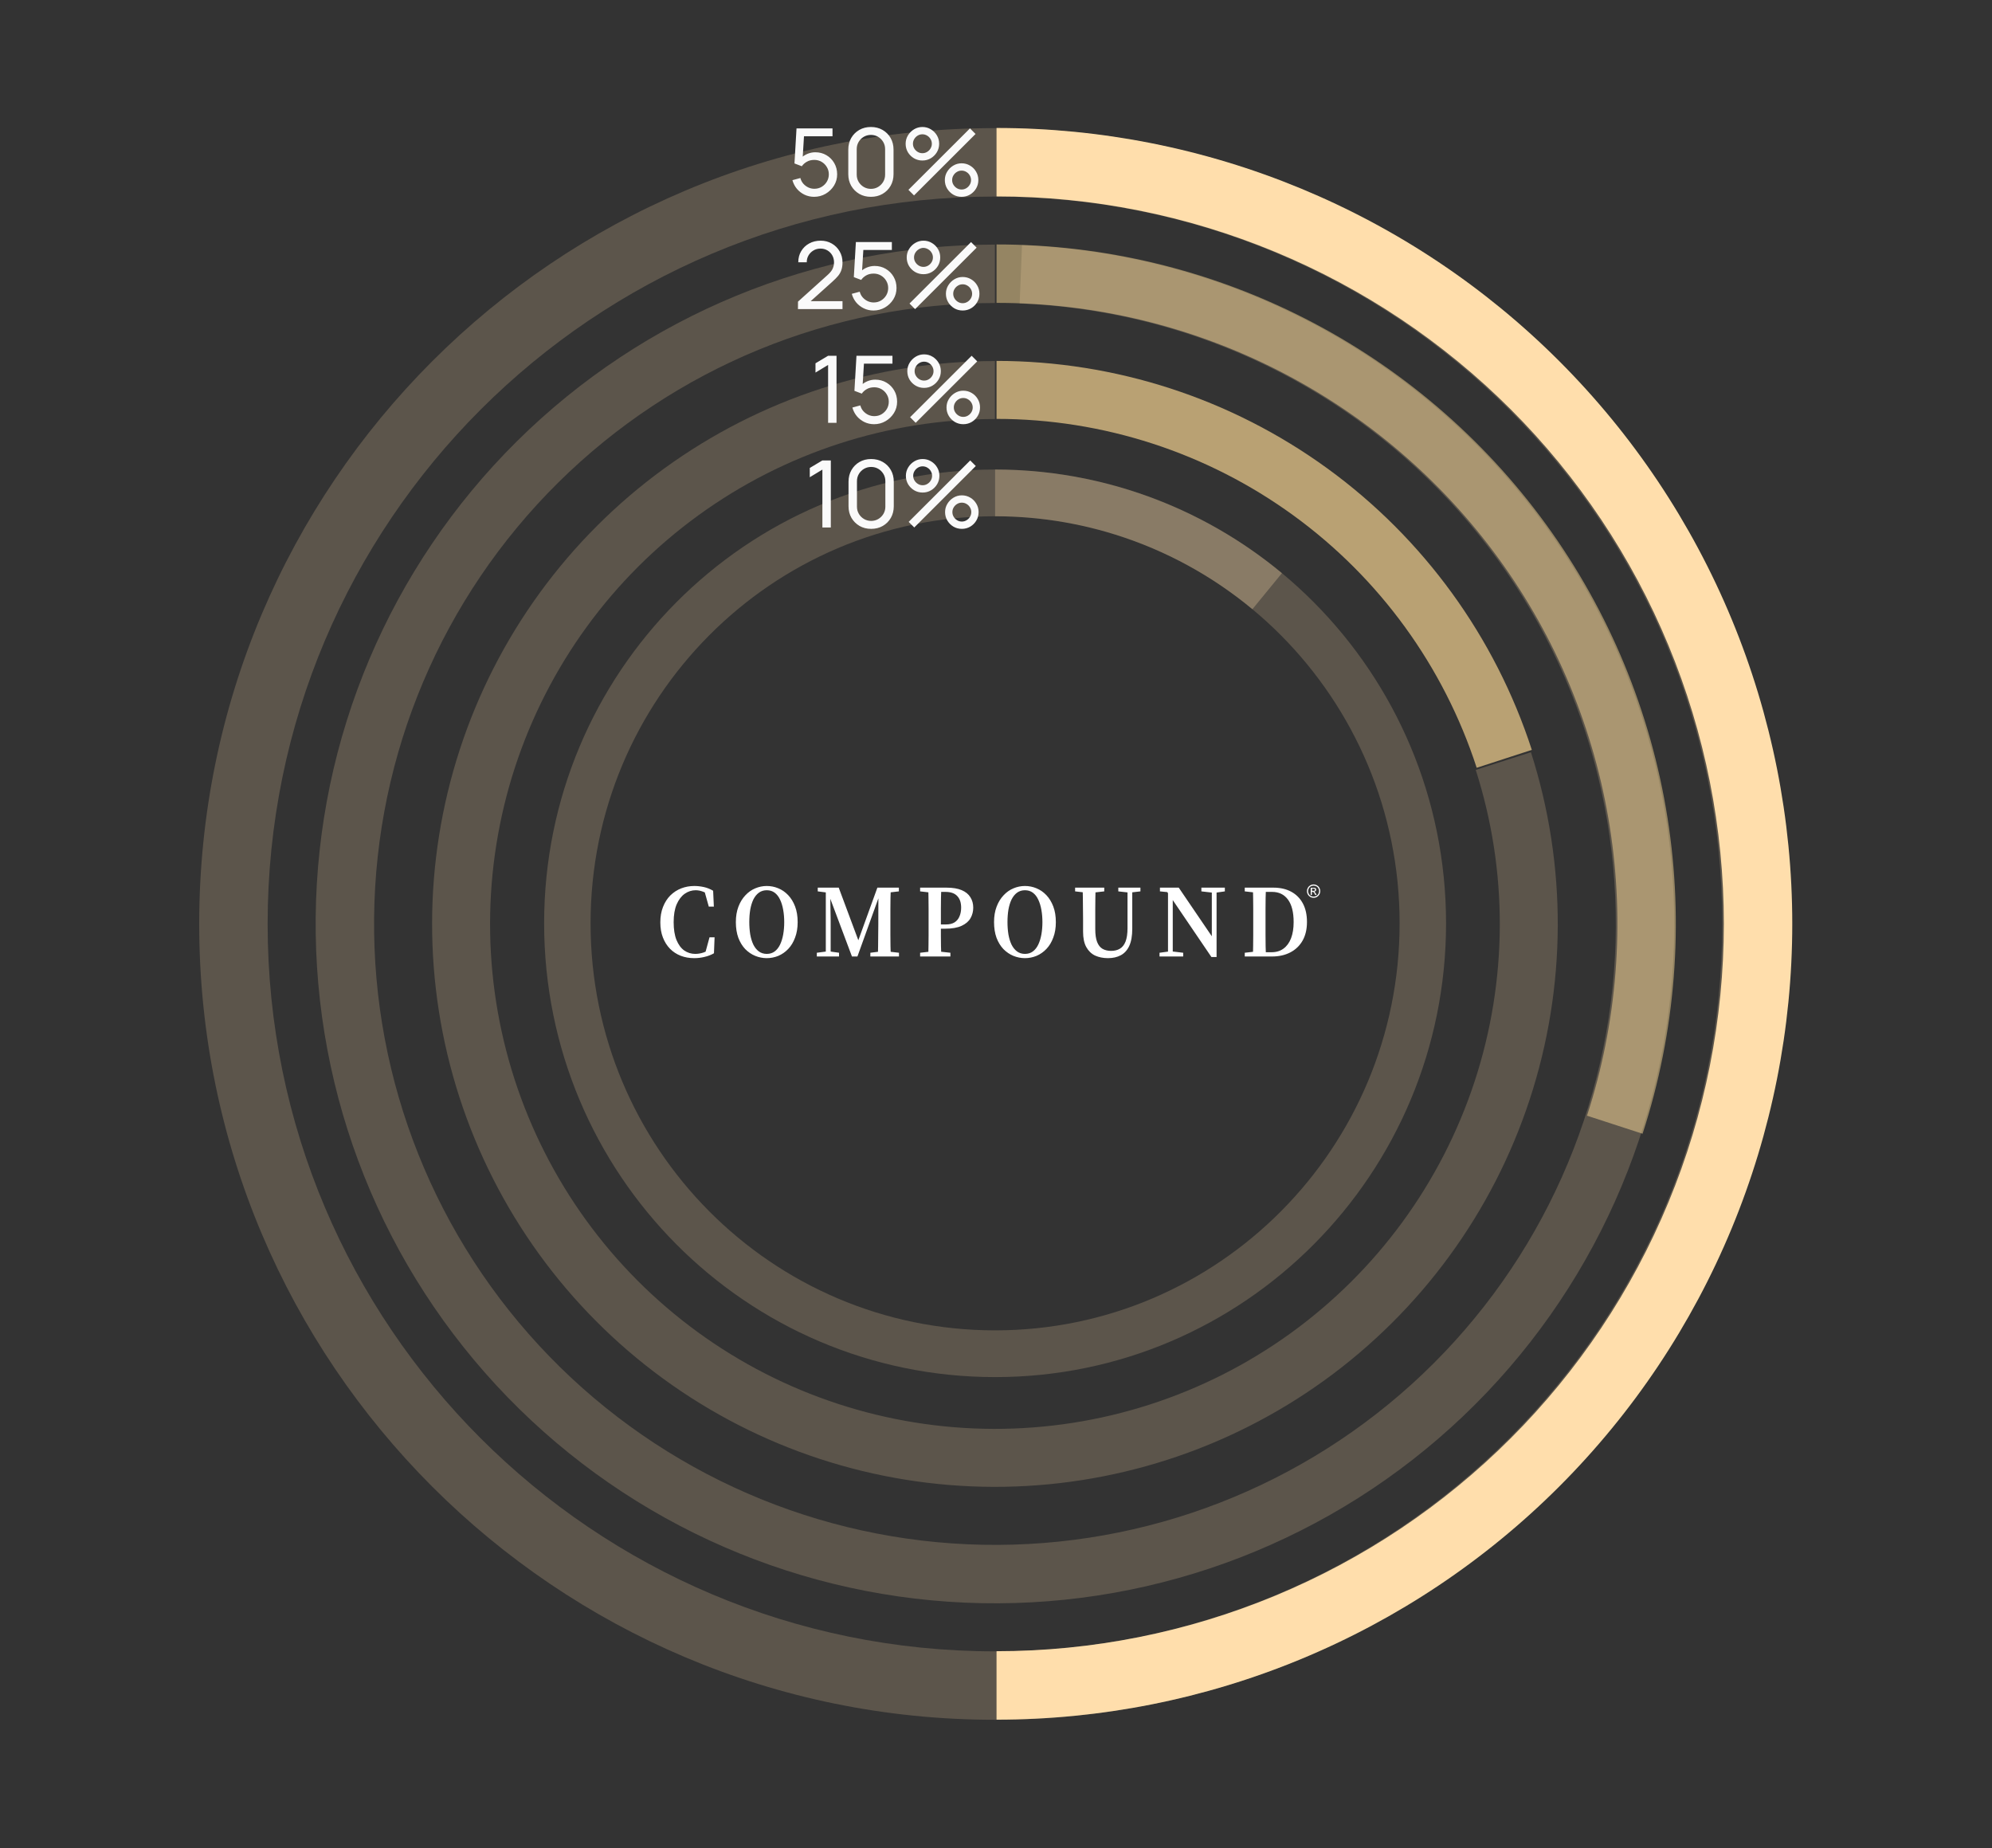 <svg width="360" height="334" viewBox="0 0 360 334" fill="none" xmlns="http://www.w3.org/2000/svg">
<rect x="0" y="0" width="360" height="334" fill="#333333" stroke="none"/>
<path d="M180.096 44.172C199.469 44.172 218.567 48.757 235.829 57.552C253.091 66.347 268.026 79.103 279.413 94.777C290.801 110.45 298.317 128.596 301.347 147.73C304.378 166.865 302.837 186.446 296.85 204.871L286.81 201.608C292.281 184.768 293.69 166.871 290.92 149.382C288.15 131.893 281.28 115.308 270.872 100.982C260.464 86.657 246.813 74.998 231.036 66.959C215.259 58.92 197.803 54.73 180.096 54.73V44.172Z" fill="#958563"/>
<path d="M180.096 23.127C198.981 23.127 217.681 26.847 235.129 34.074C252.577 41.301 268.43 51.894 281.784 65.247C295.137 78.601 305.73 94.454 312.957 111.902C320.184 129.35 323.904 148.05 323.904 166.935C323.904 185.82 320.184 204.52 312.957 221.968C305.73 239.415 295.137 255.269 281.784 268.623C268.43 281.976 252.577 292.569 235.129 299.796C217.681 307.023 198.981 310.743 180.096 310.743V298.375C197.357 298.375 214.449 294.976 230.396 288.37C246.343 281.765 260.833 272.083 273.039 259.877C285.244 247.672 294.926 233.182 301.531 217.235C308.137 201.288 311.537 184.196 311.537 166.935C311.537 149.674 308.137 132.582 301.531 116.635C294.926 100.688 285.244 86.198 273.039 73.993C260.833 61.787 246.343 52.105 230.396 45.5C214.449 38.894 197.357 35.494 180.096 35.494V23.127Z" fill="#FFDFAC"/>
<path d="M180.096 65.217C201.576 65.217 222.506 72.018 239.884 84.644C257.262 97.27 270.197 115.073 276.835 135.503L266.871 138.74C260.917 120.415 249.314 104.445 233.726 93.12C218.138 81.794 199.364 75.694 180.096 75.694V65.217Z" fill="#B9A173"/>
<path d="M179.808 44.196C147.461 44.196 116.421 56.962 93.435 79.721C70.449 102.479 57.373 133.39 57.051 165.735C56.729 198.081 69.185 229.246 91.714 252.458C114.242 275.67 145.021 289.053 177.361 289.697C209.702 290.342 240.99 278.196 264.425 255.901C287.86 233.605 301.549 202.96 302.516 170.628C303.483 138.296 291.65 106.888 269.588 83.232C247.527 59.575 217.021 45.582 184.7 44.293L184.279 54.843C213.82 56.021 241.703 68.811 261.867 90.432C282.031 112.054 292.847 140.761 291.963 170.312C291.079 199.864 278.568 227.873 257.148 248.252C235.728 268.63 207.131 279.731 177.572 279.142C148.013 278.553 119.881 266.321 99.29 245.105C78.699 223.889 67.314 195.404 67.608 165.841C67.903 136.277 79.853 108.024 100.863 87.223C121.873 66.422 150.243 54.753 179.808 54.753V44.196Z" fill="#FFDFAC" fill-opacity="0.2"/>
<path d="M323.616 166.959C323.616 246.382 259.231 310.767 179.808 310.767C100.385 310.767 36 246.382 36 166.959C36 87.536 100.385 23.151 179.808 23.151C259.231 23.151 323.616 87.536 323.616 166.959ZM48.367 166.959C48.367 239.551 107.215 298.399 179.808 298.399C252.401 298.399 311.248 239.551 311.248 166.959C311.248 94.366 252.401 35.518 179.808 35.518C107.215 35.518 48.367 94.366 48.367 166.959Z" fill="#FFDFAC" fill-opacity="0.2"/>
<path d="M179.808 65.241C158.345 65.241 137.432 72.03 120.062 84.637C102.692 97.243 89.754 115.021 83.101 135.426C76.447 155.832 76.419 177.819 83.019 198.241C89.62 218.664 102.512 236.475 119.849 249.126C137.187 261.778 158.082 268.621 179.544 268.677C201.007 268.732 221.937 261.997 239.34 249.436C256.743 236.874 269.726 219.13 276.432 198.742C283.139 178.354 283.224 156.367 276.676 135.928L266.699 139.124C272.572 157.458 272.496 177.18 266.48 195.468C260.465 213.757 248.818 229.673 233.208 240.941C217.598 252.208 198.823 258.249 179.571 258.2C160.319 258.15 141.577 252.012 126.025 240.663C110.473 229.315 98.909 213.338 92.989 195.019C87.068 176.7 87.094 156.978 93.062 138.674C99.03 120.371 110.635 104.424 126.216 93.116C141.797 81.808 160.556 75.718 179.808 75.718V65.241Z" fill="#FFDFAC" fill-opacity="0.2"/>
<path d="M261.336 166.844C261.336 212.131 224.847 248.844 179.836 248.844C134.825 248.844 98.336 212.131 98.336 166.844C98.336 121.556 134.825 84.844 179.836 84.844C224.847 84.844 261.336 121.556 261.336 166.844ZM106.73 166.844C106.73 207.466 139.461 240.398 179.836 240.398C220.211 240.398 252.941 207.466 252.941 166.844C252.941 126.221 220.211 93.29 179.836 93.29C139.461 93.29 106.73 126.221 106.73 166.844Z" fill="#FFDFAC" fill-opacity="0.2"/>
<path d="M179.836 84.844C198.751 84.844 217.078 91.464 231.674 103.569L226.335 110.086C213.242 99.228 196.803 93.29 179.836 93.29V84.844Z" fill="#FFDFAC" fill-opacity="0.28"/>
<path d="M149.657 76.402V65.945L147.377 67.324V65.65L149.657 64.287H151.179V76.402H149.657ZM157.964 76.654C157.342 76.654 156.761 76.525 156.223 76.267C155.69 76.009 155.233 75.656 154.852 75.207C154.476 74.753 154.207 74.231 154.044 73.642L155.482 73.255C155.583 73.654 155.763 73.999 156.021 74.29C156.279 74.576 156.579 74.801 156.921 74.963C157.269 75.12 157.631 75.199 158.006 75.199C158.5 75.199 158.943 75.081 159.336 74.846C159.734 74.604 160.048 74.287 160.278 73.895C160.508 73.497 160.623 73.062 160.623 72.591C160.623 72.103 160.502 71.663 160.261 71.27C160.025 70.872 159.708 70.558 159.31 70.328C158.912 70.098 158.477 69.983 158.006 69.983C157.473 69.983 157.016 70.095 156.635 70.319C156.259 70.538 155.962 70.807 155.743 71.127L154.414 70.622L154.784 64.287H161.287V65.709H155.508L156.172 65.087L155.861 70.16L155.533 69.731C155.869 69.372 156.27 69.094 156.736 68.898C157.207 68.701 157.687 68.603 158.175 68.603C158.926 68.603 159.599 68.78 160.194 69.133C160.788 69.481 161.259 69.958 161.607 70.563C161.955 71.163 162.129 71.839 162.129 72.591C162.129 73.337 161.938 74.018 161.557 74.635C161.175 75.246 160.668 75.737 160.034 76.107C159.406 76.472 158.716 76.654 157.964 76.654ZM165.487 76.402L164.477 75.392L175.599 64.287L176.608 65.297L165.487 76.402ZM174.084 76.654C173.529 76.654 173.022 76.52 172.562 76.25C172.107 75.976 171.743 75.611 171.468 75.157C171.193 74.697 171.056 74.186 171.056 73.626C171.056 73.076 171.196 72.571 171.477 72.111C171.757 71.651 172.127 71.284 172.587 71.009C173.047 70.734 173.546 70.597 174.084 70.597C174.64 70.597 175.147 70.734 175.607 71.009C176.067 71.278 176.432 71.643 176.701 72.103C176.976 72.557 177.113 73.065 177.113 73.626C177.113 74.186 176.976 74.697 176.701 75.157C176.432 75.611 176.067 75.976 175.607 76.25C175.147 76.52 174.64 76.654 174.084 76.654ZM174.084 75.333C174.393 75.333 174.676 75.255 174.934 75.098C175.198 74.941 175.405 74.733 175.557 74.475C175.714 74.217 175.792 73.934 175.792 73.626C175.792 73.317 175.714 73.034 175.557 72.776C175.405 72.512 175.198 72.305 174.934 72.153C174.676 71.996 174.393 71.918 174.084 71.918C173.776 71.918 173.493 71.996 173.235 72.153C172.977 72.305 172.769 72.512 172.612 72.776C172.455 73.034 172.377 73.317 172.377 73.626C172.377 73.934 172.455 74.217 172.612 74.475C172.769 74.733 172.977 74.941 173.235 75.098C173.493 75.255 173.776 75.333 174.084 75.333ZM167.001 70.092C166.446 70.092 165.938 69.958 165.478 69.688C165.018 69.414 164.651 69.049 164.376 68.595C164.107 68.135 163.972 67.624 163.972 67.064C163.972 66.514 164.113 66.009 164.393 65.549C164.673 65.089 165.044 64.722 165.503 64.447C165.963 64.172 166.462 64.035 167.001 64.035C167.556 64.035 168.061 64.172 168.515 64.447C168.975 64.716 169.342 65.081 169.617 65.541C169.892 65.995 170.03 66.503 170.03 67.064C170.03 67.624 169.892 68.135 169.617 68.595C169.342 69.049 168.975 69.414 168.515 69.688C168.061 69.958 167.556 70.092 167.001 70.092ZM167.001 68.771C167.309 68.771 167.593 68.693 167.851 68.536C168.114 68.379 168.322 68.171 168.473 67.913C168.63 67.655 168.709 67.372 168.709 67.064C168.709 66.755 168.63 66.472 168.473 66.214C168.322 65.95 168.114 65.743 167.851 65.591C167.593 65.434 167.309 65.356 167.001 65.356C166.692 65.356 166.409 65.434 166.151 65.591C165.893 65.743 165.686 65.95 165.529 66.214C165.372 66.472 165.293 66.755 165.293 67.064C165.293 67.372 165.372 67.655 165.529 67.913C165.686 68.171 165.893 68.379 166.151 68.536C166.409 68.693 166.692 68.771 167.001 68.771Z" fill="#FAFAFA"/>
<path d="M144.208 55.849L144.217 54.502L149.593 49.665C150.041 49.261 150.341 48.88 150.493 48.521C150.65 48.156 150.728 47.783 150.728 47.402C150.728 46.937 150.622 46.516 150.409 46.14C150.196 45.764 149.904 45.467 149.534 45.248C149.169 45.03 148.754 44.92 148.289 44.92C147.806 44.92 147.377 45.035 147.002 45.265C146.626 45.49 146.328 45.79 146.11 46.165C145.897 46.541 145.793 46.951 145.798 47.394H144.267C144.267 46.631 144.444 45.958 144.797 45.375C145.151 44.786 145.63 44.326 146.236 43.995C146.847 43.658 147.54 43.49 148.314 43.49C149.065 43.49 149.738 43.664 150.333 44.012C150.927 44.354 151.396 44.822 151.738 45.417C152.086 46.005 152.26 46.673 152.26 47.419C152.26 47.946 152.192 48.403 152.058 48.79C151.929 49.177 151.727 49.536 151.452 49.867C151.177 50.192 150.832 50.54 150.417 50.91L145.95 54.923L145.756 54.418H152.26V55.849H144.208ZM157.856 56.109C157.234 56.109 156.653 55.98 156.115 55.722C155.582 55.464 155.125 55.111 154.743 54.662C154.368 54.208 154.098 53.686 153.936 53.097L155.374 52.711C155.475 53.109 155.655 53.454 155.913 53.745C156.171 54.031 156.471 54.256 156.813 54.418C157.161 54.575 157.522 54.654 157.898 54.654C158.392 54.654 158.835 54.536 159.227 54.301C159.626 54.059 159.94 53.742 160.17 53.35C160.4 52.952 160.515 52.517 160.515 52.046C160.515 51.558 160.394 51.118 160.153 50.725C159.917 50.327 159.6 50.013 159.202 49.783C158.804 49.553 158.369 49.438 157.898 49.438C157.365 49.438 156.908 49.55 156.527 49.775C156.151 49.993 155.854 50.262 155.635 50.582L154.306 50.077L154.676 43.742H161.179V45.164H155.4L156.064 44.542L155.753 49.615L155.425 49.186C155.761 48.827 156.162 48.549 156.628 48.353C157.099 48.156 157.579 48.058 158.066 48.058C158.818 48.058 159.491 48.235 160.086 48.588C160.68 48.936 161.151 49.413 161.499 50.018C161.847 50.619 162.02 51.294 162.02 52.046C162.02 52.792 161.83 53.473 161.448 54.09C161.067 54.702 160.559 55.192 159.926 55.562C159.298 55.927 158.608 56.109 157.856 56.109ZM165.379 55.857L164.369 54.847L175.491 43.742L176.5 44.752L165.379 55.857ZM173.976 56.109C173.421 56.109 172.914 55.975 172.454 55.706C171.999 55.431 171.635 55.066 171.36 54.612C171.085 54.152 170.948 53.642 170.948 53.081C170.948 52.531 171.088 52.026 171.368 51.566C171.649 51.106 172.019 50.739 172.479 50.464C172.939 50.19 173.438 50.052 173.976 50.052C174.532 50.052 175.039 50.19 175.499 50.464C175.959 50.733 176.324 51.098 176.593 51.558C176.868 52.012 177.005 52.52 177.005 53.081C177.005 53.642 176.868 54.152 176.593 54.612C176.324 55.066 175.959 55.431 175.499 55.706C175.039 55.975 174.532 56.109 173.976 56.109ZM173.976 54.788C174.285 54.788 174.568 54.71 174.826 54.553C175.09 54.396 175.297 54.188 175.449 53.93C175.606 53.672 175.684 53.389 175.684 53.081C175.684 52.772 175.606 52.489 175.449 52.231C175.297 51.967 175.09 51.76 174.826 51.608C174.568 51.451 174.285 51.373 173.976 51.373C173.668 51.373 173.385 51.451 173.127 51.608C172.869 51.76 172.661 51.967 172.504 52.231C172.347 52.489 172.269 52.772 172.269 53.081C172.269 53.389 172.347 53.672 172.504 53.93C172.661 54.188 172.869 54.396 173.127 54.553C173.385 54.71 173.668 54.788 173.976 54.788ZM166.893 49.547C166.338 49.547 165.83 49.413 165.37 49.144C164.91 48.869 164.543 48.504 164.268 48.05C163.999 47.59 163.864 47.08 163.864 46.519C163.864 45.969 164.004 45.464 164.285 45.004C164.565 44.544 164.935 44.177 165.395 43.902C165.855 43.627 166.354 43.49 166.893 43.49C167.448 43.49 167.953 43.627 168.407 43.902C168.867 44.172 169.234 44.536 169.509 44.996C169.784 45.45 169.921 45.958 169.921 46.519C169.921 47.08 169.784 47.59 169.509 48.05C169.234 48.504 168.867 48.869 168.407 49.144C167.953 49.413 167.448 49.547 166.893 49.547ZM166.893 48.227C167.201 48.227 167.485 48.148 167.743 47.991C168.006 47.834 168.214 47.626 168.365 47.368C168.522 47.11 168.601 46.827 168.601 46.519C168.601 46.21 168.522 45.927 168.365 45.669C168.214 45.405 168.006 45.198 167.743 45.047C167.485 44.889 167.201 44.811 166.893 44.811C166.584 44.811 166.301 44.889 166.043 45.047C165.785 45.198 165.578 45.405 165.421 45.669C165.264 45.927 165.185 46.21 165.185 46.519C165.185 46.827 165.264 47.11 165.421 47.368C165.578 47.626 165.785 47.834 166.043 47.991C166.301 48.148 166.584 48.227 166.893 48.227Z" fill="#FAFAFA"/>
<path d="M147.129 35.566C146.506 35.566 145.926 35.437 145.387 35.179C144.855 34.921 144.397 34.568 144.016 34.119C143.64 33.665 143.371 33.144 143.208 32.555L144.647 32.168C144.748 32.566 144.927 32.911 145.185 33.202C145.443 33.488 145.744 33.713 146.086 33.875C146.433 34.032 146.795 34.111 147.171 34.111C147.664 34.111 148.108 33.993 148.5 33.758C148.898 33.516 149.212 33.2 149.442 32.807C149.672 32.409 149.787 31.974 149.787 31.503C149.787 31.015 149.667 30.575 149.426 30.182C149.19 29.784 148.873 29.47 148.475 29.24C148.077 29.01 147.642 28.895 147.171 28.895C146.638 28.895 146.181 29.007 145.8 29.232C145.424 29.45 145.127 29.719 144.908 30.039L143.579 29.534L143.949 23.2H150.452V24.621H144.672L145.337 23.999L145.026 29.072L144.698 28.643C145.034 28.284 145.435 28.006 145.901 27.81C146.372 27.613 146.851 27.515 147.339 27.515C148.091 27.515 148.764 27.692 149.358 28.045C149.953 28.393 150.424 28.87 150.772 29.476C151.119 30.076 151.293 30.751 151.293 31.503C151.293 32.249 151.102 32.93 150.721 33.547C150.34 34.159 149.832 34.649 149.198 35.02C148.57 35.384 147.88 35.566 147.129 35.566ZM157.394 35.566C156.609 35.566 155.908 35.39 155.291 35.036C154.679 34.677 154.194 34.192 153.835 33.581C153.482 32.964 153.305 32.263 153.305 31.478V27.036C153.305 26.251 153.482 25.549 153.835 24.933C154.194 24.316 154.679 23.831 155.291 23.477C155.908 23.124 156.609 22.947 157.394 22.947C158.179 22.947 158.88 23.124 159.497 23.477C160.114 23.831 160.599 24.316 160.952 24.933C161.306 25.549 161.482 26.251 161.482 27.036V31.478C161.482 32.263 161.306 32.964 160.952 33.581C160.599 34.192 160.114 34.677 159.497 35.036C158.88 35.39 158.179 35.566 157.394 35.566ZM157.394 34.128C157.87 34.128 158.302 34.013 158.689 33.783C159.076 33.553 159.385 33.244 159.615 32.857C159.845 32.465 159.96 32.033 159.96 31.562V26.943C159.96 26.466 159.845 26.035 159.615 25.648C159.385 25.261 159.076 24.952 158.689 24.722C158.302 24.492 157.87 24.377 157.394 24.377C156.923 24.377 156.491 24.492 156.098 24.722C155.711 24.952 155.403 25.261 155.173 25.648C154.943 26.035 154.828 26.466 154.828 26.943V31.562C154.828 32.033 154.943 32.465 155.173 32.857C155.403 33.244 155.711 33.553 156.098 33.783C156.491 34.013 156.923 34.128 157.394 34.128ZM165.184 35.314L164.174 34.304L175.296 23.2L176.305 24.209L165.184 35.314ZM173.782 35.566C173.226 35.566 172.719 35.432 172.259 35.163C171.805 34.888 171.44 34.523 171.165 34.069C170.89 33.609 170.753 33.099 170.753 32.538C170.753 31.988 170.893 31.483 171.174 31.023C171.454 30.564 171.824 30.196 172.284 29.921C172.744 29.646 173.243 29.509 173.782 29.509C174.337 29.509 174.844 29.646 175.304 29.921C175.764 30.191 176.129 30.555 176.398 31.015C176.673 31.469 176.81 31.977 176.81 32.538C176.81 33.099 176.673 33.609 176.398 34.069C176.129 34.523 175.764 34.888 175.304 35.163C174.844 35.432 174.337 35.566 173.782 35.566ZM173.782 34.245C174.09 34.245 174.373 34.167 174.631 34.01C174.895 33.853 175.102 33.645 175.254 33.387C175.411 33.129 175.489 32.846 175.489 32.538C175.489 32.229 175.411 31.946 175.254 31.688C175.102 31.424 174.895 31.217 174.631 31.066C174.373 30.909 174.09 30.83 173.782 30.83C173.473 30.83 173.19 30.909 172.932 31.066C172.674 31.217 172.466 31.424 172.309 31.688C172.152 31.946 172.074 32.229 172.074 32.538C172.074 32.846 172.152 33.129 172.309 33.387C172.466 33.645 172.674 33.853 172.932 34.01C173.19 34.167 173.473 34.245 173.782 34.245ZM166.698 29.004C166.143 29.004 165.635 28.87 165.175 28.601C164.715 28.326 164.348 27.961 164.073 27.507C163.804 27.047 163.669 26.537 163.669 25.976C163.669 25.426 163.81 24.921 164.09 24.461C164.37 24.002 164.741 23.634 165.2 23.359C165.66 23.084 166.16 22.947 166.698 22.947C167.253 22.947 167.758 23.084 168.212 23.359C168.672 23.629 169.04 23.993 169.314 24.453C169.589 24.907 169.727 25.415 169.727 25.976C169.727 26.537 169.589 27.047 169.314 27.507C169.04 27.961 168.672 28.326 168.212 28.601C167.758 28.87 167.253 29.004 166.698 29.004ZM166.698 27.683C167.006 27.683 167.29 27.605 167.548 27.448C167.811 27.291 168.019 27.083 168.17 26.825C168.327 26.567 168.406 26.284 168.406 25.976C168.406 25.667 168.327 25.384 168.17 25.126C168.019 24.863 167.811 24.655 167.548 24.503C167.29 24.346 167.006 24.268 166.698 24.268C166.389 24.268 166.106 24.346 165.848 24.503C165.59 24.655 165.383 24.863 165.226 25.126C165.069 25.384 164.99 25.667 164.99 25.976C164.99 26.284 165.069 26.567 165.226 26.825C165.383 27.083 165.59 27.291 165.848 27.448C166.106 27.605 166.389 27.683 166.698 27.683Z" fill="#FAFAFA"/>
<path d="M148.625 95.314V84.857L146.345 86.237V84.562L148.625 83.2H150.148V95.314H148.625ZM157.438 95.566C156.653 95.566 155.951 95.39 155.335 95.036C154.723 94.677 154.238 94.192 153.879 93.581C153.526 92.964 153.349 92.263 153.349 91.478V87.036C153.349 86.251 153.526 85.549 153.879 84.933C154.238 84.316 154.723 83.831 155.335 83.477C155.951 83.124 156.653 82.947 157.438 82.947C158.223 82.947 158.924 83.124 159.541 83.477C160.158 83.831 160.643 84.316 160.996 84.933C161.35 85.549 161.526 86.251 161.526 87.036V91.478C161.526 92.263 161.35 92.964 160.996 93.581C160.643 94.192 160.158 94.677 159.541 95.036C158.924 95.39 158.223 95.566 157.438 95.566ZM157.438 94.128C157.914 94.128 158.346 94.013 158.733 93.783C159.12 93.553 159.429 93.244 159.659 92.857C159.889 92.465 160.004 92.033 160.004 91.562V86.943C160.004 86.466 159.889 86.035 159.659 85.648C159.429 85.261 159.12 84.952 158.733 84.722C158.346 84.492 157.914 84.377 157.438 84.377C156.967 84.377 156.535 84.492 156.142 84.722C155.755 84.952 155.447 85.261 155.217 85.648C154.987 86.035 154.872 86.466 154.872 86.943V91.562C154.872 92.033 154.987 92.465 155.217 92.857C155.447 93.244 155.755 93.553 156.142 93.783C156.535 94.013 156.967 94.128 157.438 94.128ZM165.228 95.314L164.218 94.304L175.34 83.2L176.349 84.209L165.228 95.314ZM173.826 95.566C173.27 95.566 172.763 95.432 172.303 95.162C171.849 94.888 171.484 94.523 171.209 94.069C170.934 93.609 170.797 93.099 170.797 92.538C170.797 91.988 170.937 91.483 171.218 91.023C171.498 90.564 171.868 90.196 172.328 89.921C172.788 89.647 173.287 89.509 173.826 89.509C174.381 89.509 174.888 89.647 175.348 89.921C175.808 90.191 176.173 90.555 176.442 91.015C176.717 91.469 176.854 91.977 176.854 92.538C176.854 93.099 176.717 93.609 176.442 94.069C176.173 94.523 175.808 94.888 175.348 95.162C174.888 95.432 174.381 95.566 173.826 95.566ZM173.826 94.246C174.134 94.246 174.417 94.167 174.675 94.01C174.939 93.853 175.146 93.645 175.298 93.387C175.455 93.129 175.533 92.846 175.533 92.538C175.533 92.229 175.455 91.946 175.298 91.688C175.146 91.424 174.939 91.217 174.675 91.066C174.417 90.909 174.134 90.83 173.826 90.83C173.517 90.83 173.234 90.909 172.976 91.066C172.718 91.217 172.51 91.424 172.353 91.688C172.196 91.946 172.118 92.229 172.118 92.538C172.118 92.846 172.196 93.129 172.353 93.387C172.51 93.645 172.718 93.853 172.976 94.01C173.234 94.167 173.517 94.246 173.826 94.246ZM166.742 89.004C166.187 89.004 165.679 88.87 165.219 88.6C164.759 88.326 164.392 87.961 164.117 87.507C163.848 87.047 163.713 86.537 163.713 85.976C163.713 85.426 163.854 84.921 164.134 84.461C164.414 84.001 164.785 83.634 165.244 83.359C165.704 83.085 166.204 82.947 166.742 82.947C167.297 82.947 167.802 83.085 168.256 83.359C168.716 83.629 169.083 83.993 169.358 84.453C169.633 84.907 169.771 85.415 169.771 85.976C169.771 86.537 169.633 87.047 169.358 87.507C169.083 87.961 168.716 88.326 168.256 88.6C167.802 88.87 167.297 89.004 166.742 89.004ZM166.742 87.683C167.05 87.683 167.334 87.605 167.592 87.448C167.855 87.291 168.063 87.083 168.214 86.825C168.371 86.567 168.45 86.284 168.45 85.976C168.45 85.667 168.371 85.384 168.214 85.126C168.063 84.862 167.855 84.655 167.592 84.504C167.334 84.347 167.05 84.268 166.742 84.268C166.433 84.268 166.15 84.347 165.892 84.504C165.634 84.655 165.427 84.862 165.27 85.126C165.113 85.384 165.034 85.667 165.034 85.976C165.034 86.284 165.113 86.567 165.27 86.825C165.427 87.083 165.634 87.291 165.892 87.448C166.15 87.605 166.433 87.683 166.742 87.683Z" fill="#FAFAFA"/>
<path d="M125.443 173.138C124.572 173.138 123.762 172.994 123.015 172.707C122.281 172.419 121.639 172.001 121.092 171.452C120.544 170.89 120.114 170.209 119.803 169.41C119.492 168.61 119.336 167.699 119.336 166.675C119.336 165.625 119.498 164.695 119.822 163.883C120.145 163.059 120.587 162.366 121.148 161.804C121.72 161.242 122.374 160.817 123.109 160.53C123.856 160.243 124.646 160.099 125.481 160.099C126.028 160.099 126.595 160.162 127.18 160.286C127.765 160.411 128.332 160.636 128.88 160.961L129.01 163.827H128.095L127.255 160.83L128.375 161.111L128.394 161.935C127.921 161.535 127.46 161.261 127.012 161.111C126.576 160.948 126.147 160.867 125.723 160.867C125.014 160.867 124.354 161.079 123.744 161.504C123.146 161.929 122.66 162.566 122.287 163.415C121.926 164.264 121.745 165.338 121.745 166.637C121.745 167.923 121.913 168.991 122.249 169.841C122.598 170.69 123.065 171.327 123.65 171.751C124.248 172.163 124.914 172.37 125.649 172.37C126.109 172.37 126.582 172.295 127.068 172.145C127.566 171.982 128.052 171.714 128.525 171.339L128.506 172.126L127.404 172.388L128.226 169.372H129.141L129.029 172.257C128.506 172.557 127.94 172.775 127.33 172.913C126.732 173.063 126.103 173.138 125.443 173.138ZM138.571 173.138C137.849 173.138 137.151 173 136.479 172.725C135.819 172.451 135.221 172.045 134.686 171.508C134.163 170.958 133.746 170.278 133.435 169.466C133.136 168.642 132.986 167.692 132.986 166.618C132.986 165.569 133.142 164.639 133.453 163.827C133.765 163.015 134.182 162.335 134.705 161.785C135.228 161.223 135.819 160.805 136.479 160.53C137.151 160.243 137.849 160.099 138.571 160.099C139.293 160.099 139.984 160.237 140.644 160.511C141.316 160.786 141.914 161.198 142.437 161.748C142.96 162.297 143.377 162.978 143.688 163.79C143.999 164.601 144.155 165.551 144.155 166.637C144.155 167.686 143.999 168.617 143.688 169.428C143.389 170.24 142.978 170.921 142.456 171.47C141.933 172.02 141.335 172.438 140.663 172.725C139.99 173 139.293 173.138 138.571 173.138ZM138.571 172.37C139.131 172.37 139.61 172.22 140.009 171.92C140.407 171.62 140.731 171.208 140.98 170.684C141.229 170.159 141.416 169.553 141.54 168.866C141.665 168.167 141.727 167.424 141.727 166.637C141.727 165.838 141.665 165.095 141.54 164.408C141.416 163.708 141.229 163.096 140.98 162.572C140.731 162.035 140.407 161.617 140.009 161.317C139.61 161.017 139.131 160.867 138.571 160.867C138.023 160.867 137.544 161.017 137.133 161.317C136.734 161.617 136.404 162.029 136.143 162.553C135.894 163.078 135.707 163.69 135.583 164.389C135.47 165.076 135.414 165.819 135.414 166.618C135.414 167.405 135.47 168.148 135.583 168.848C135.707 169.547 135.894 170.159 136.143 170.684C136.404 171.208 136.734 171.62 137.133 171.92C137.544 172.22 138.023 172.37 138.571 172.37ZM147.618 172.838V172.163L149.485 171.92H149.896L151.633 172.163V172.838H147.618ZM147.786 161.073V160.399H150.045V161.336H149.859L147.786 161.073ZM149.242 172.838V160.511H150.027L150.12 166.337V172.838H149.242ZM153.968 172.838L149.653 161.336H149.448V160.399H151.577L155.368 170.571H154.883L154.995 170.253L158.562 160.399H159.328V161.223H159.16L158.973 161.691L154.957 172.838H153.968ZM157.292 172.838V172.163L159.402 171.901H160.149L162.465 172.163V172.838H157.292ZM158.655 172.838C158.68 172.251 158.693 171.639 158.693 171.002C158.705 170.353 158.711 169.697 158.711 169.035C158.724 168.373 158.73 167.736 158.73 167.124L158.749 160.399H160.99C160.965 160.973 160.946 161.585 160.934 162.235C160.922 162.884 160.915 163.546 160.915 164.22C160.915 164.882 160.915 165.538 160.915 166.187V167.012C160.915 167.649 160.915 168.311 160.915 168.998C160.915 169.672 160.922 170.334 160.934 170.983C160.946 171.633 160.965 172.251 160.99 172.838H158.655ZM159.627 161.336V160.399H162.447V161.073L160.149 161.336H159.627ZM166.287 172.838V172.163L168.602 171.901H169.349L171.759 172.163V172.838H166.287ZM167.762 172.838C167.787 172.263 167.799 171.651 167.799 171.002C167.812 170.353 167.818 169.691 167.818 169.016C167.818 168.329 167.818 167.661 167.818 167.012V166.187C167.818 165.538 167.818 164.882 167.818 164.22C167.818 163.546 167.812 162.884 167.799 162.235C167.799 161.585 167.787 160.973 167.762 160.399H170.115C170.09 160.973 170.072 161.585 170.059 162.235C170.047 162.884 170.04 163.546 170.04 164.22C170.04 164.882 170.04 165.538 170.04 166.187V167.199C170.04 167.811 170.04 168.442 170.04 169.091C170.04 169.728 170.047 170.365 170.059 171.002C170.072 171.639 170.09 172.251 170.115 172.838H167.762ZM168.864 167.817V167.049H170.937C171.585 167.049 172.107 166.924 172.506 166.675C172.917 166.412 173.215 166.05 173.402 165.588C173.602 165.126 173.701 164.601 173.701 164.014C173.701 163.103 173.465 162.403 172.991 161.916C172.531 161.417 171.821 161.167 170.862 161.167H168.864V160.399H171.068C172.176 160.399 173.085 160.549 173.794 160.848C174.504 161.148 175.027 161.573 175.363 162.122C175.712 162.659 175.886 163.29 175.886 164.014C175.886 164.701 175.725 165.332 175.4 165.906C175.077 166.481 174.541 166.943 173.794 167.293C173.048 167.642 172.045 167.817 170.788 167.817H168.864ZM166.287 161.073V160.399H169.107V161.336H168.602L166.287 161.073ZM185.231 173.138C184.509 173.138 183.812 173 183.139 172.725C182.479 172.451 181.882 172.045 181.347 171.508C180.823 170.958 180.406 170.278 180.095 169.466C179.796 168.642 179.647 167.692 179.647 166.618C179.647 165.569 179.802 164.639 180.114 163.827C180.425 163.015 180.842 162.335 181.365 161.785C181.888 161.223 182.479 160.805 183.139 160.53C183.812 160.243 184.509 160.099 185.231 160.099C185.953 160.099 186.645 160.237 187.304 160.511C187.976 160.786 188.574 161.198 189.097 161.748C189.62 162.297 190.037 162.978 190.348 163.79C190.66 164.601 190.816 165.551 190.816 166.637C190.816 167.686 190.66 168.617 190.348 169.428C190.05 170.24 189.639 170.921 189.116 171.47C188.593 172.02 187.996 172.438 187.323 172.725C186.651 173 185.953 173.138 185.231 173.138ZM185.231 172.37C185.792 172.37 186.271 172.22 186.669 171.92C187.068 171.62 187.392 171.208 187.641 170.684C187.89 170.159 188.076 169.553 188.201 168.866C188.325 168.167 188.388 167.424 188.388 166.637C188.388 165.838 188.325 165.095 188.201 164.408C188.076 163.708 187.89 163.096 187.641 162.572C187.392 162.035 187.068 161.617 186.669 161.317C186.271 161.017 185.792 160.867 185.231 160.867C184.683 160.867 184.204 161.017 183.793 161.317C183.395 161.617 183.065 162.029 182.803 162.553C182.554 163.078 182.367 163.69 182.243 164.389C182.131 165.076 182.075 165.819 182.075 166.618C182.075 167.405 182.131 168.148 182.243 168.848C182.367 169.547 182.554 170.159 182.803 170.684C183.065 171.208 183.395 171.62 183.793 171.92C184.204 172.22 184.683 172.37 185.231 172.37ZM200.237 173.138C199.365 173.138 198.587 172.981 197.902 172.669C197.23 172.345 196.701 171.832 196.314 171.133C195.929 170.434 195.736 169.51 195.736 168.361V166.131C195.736 165.494 195.73 164.845 195.717 164.183C195.717 163.521 195.711 162.872 195.698 162.235C195.698 161.585 195.686 160.973 195.661 160.399H197.996C197.983 160.961 197.97 161.567 197.958 162.216C197.946 162.853 197.94 163.509 197.94 164.183C197.94 164.845 197.94 165.494 197.94 166.131V167.892C197.94 168.866 198.052 169.641 198.275 170.215C198.5 170.79 198.823 171.202 199.247 171.452C199.683 171.701 200.199 171.826 200.797 171.826C201.42 171.826 201.949 171.695 202.385 171.433C202.833 171.171 203.175 170.74 203.412 170.14C203.648 169.528 203.767 168.723 203.767 167.724V160.399H204.626V167.836C204.626 169.11 204.445 170.14 204.084 170.927C203.723 171.701 203.212 172.263 202.553 172.613C201.905 172.963 201.133 173.138 200.237 173.138ZM194.297 161.073V160.399H199.564V161.073L197.23 161.336H196.595L194.297 161.073ZM202.104 161.073V160.399H206.101V161.073L204.327 161.279H203.953L202.104 161.073ZM209.553 172.838V172.163L211.365 171.92H211.775L213.83 172.163V172.838H209.553ZM211.085 172.838V160.792H211.944V166.618V172.838H211.085ZM217.117 161.073V160.399H221.357V161.073L219.638 161.317H219.246L217.117 161.073ZM218.929 172.932L211.831 162.478H211.794L210.954 161.204L209.628 161.073V160.399H213.027L219.284 169.597L219.003 169.653V166.394V160.399H219.863V172.932H218.929ZM224.956 172.838V172.163L227.272 171.901H227.589V172.838H224.956ZM226.431 172.838C226.456 172.263 226.469 171.651 226.469 171.002C226.481 170.34 226.487 169.666 226.487 168.979C226.487 168.279 226.487 167.592 226.487 166.918V166.187C226.487 165.538 226.487 164.882 226.487 164.22C226.487 163.546 226.481 162.884 226.469 162.235C226.469 161.585 226.456 160.973 226.431 160.399H228.785C228.76 160.973 228.741 161.585 228.728 162.235C228.716 162.884 228.71 163.546 228.71 164.22C228.71 164.882 228.71 165.538 228.71 166.187V166.918C228.71 167.592 228.71 168.273 228.71 168.96C228.71 169.647 228.716 170.321 228.728 170.983C228.741 171.633 228.76 172.251 228.785 172.838H226.431ZM227.683 172.838V172.07H229.793C230.652 172.07 231.374 171.851 231.96 171.414C232.557 170.977 233.012 170.353 233.323 169.541C233.634 168.729 233.79 167.755 233.79 166.618C233.79 164.832 233.448 163.477 232.763 162.553C232.078 161.629 231.125 161.167 229.905 161.167H227.683V160.399H230.129C231.374 160.399 232.445 160.642 233.342 161.129C234.251 161.617 234.954 162.322 235.452 163.246C235.95 164.171 236.199 165.288 236.199 166.6C236.199 167.923 235.931 169.054 235.396 169.99C234.861 170.915 234.12 171.62 233.174 172.107C232.227 172.594 231.138 172.838 229.905 172.838H227.683ZM224.956 161.073V160.399H227.589V161.336H227.272L224.956 161.073Z" fill="white"/>
<path d="M237.398 159.82C237.607 159.82 237.791 159.873 238 159.978C238.183 160.083 238.34 160.24 238.445 160.424C238.55 160.608 238.602 160.818 238.602 161.028C238.602 161.238 238.55 161.422 238.445 161.632C238.34 161.815 238.183 161.973 238 162.078C237.817 162.183 237.607 162.235 237.398 162.235C237.189 162.235 236.98 162.183 236.796 162.078C236.613 161.973 236.456 161.815 236.351 161.632C236.247 161.448 236.194 161.238 236.194 161.028C236.194 160.818 236.247 160.608 236.351 160.424C236.456 160.24 236.613 160.083 236.796 159.978C237.006 159.873 237.189 159.82 237.398 159.82ZM237.398 160.03C237.241 160.03 237.058 160.083 236.901 160.162C236.744 160.24 236.613 160.372 236.535 160.529C236.456 160.687 236.404 160.87 236.404 161.028C236.404 161.212 236.456 161.369 236.535 161.527C236.613 161.684 236.744 161.815 236.901 161.894C237.058 161.973 237.215 162.025 237.398 162.025C237.581 162.025 237.738 161.973 237.895 161.894C238.052 161.815 238.183 161.684 238.262 161.527C238.34 161.369 238.393 161.212 238.393 161.028C238.393 160.844 238.34 160.687 238.262 160.529C238.183 160.372 238.052 160.24 237.895 160.162C237.712 160.083 237.555 160.03 237.398 160.03ZM236.875 161.71V160.424H237.319C237.477 160.424 237.581 160.424 237.66 160.45C237.738 160.477 237.791 160.529 237.817 160.582C237.869 160.634 237.869 160.713 237.869 160.765C237.869 160.87 237.843 160.949 237.765 161.002C237.686 161.08 237.607 161.107 237.503 161.107C237.555 161.133 237.581 161.159 237.607 161.185C237.66 161.238 237.712 161.317 237.791 161.448L237.948 161.71H237.686L237.581 161.5C237.503 161.343 237.425 161.238 237.372 161.212C237.346 161.185 237.267 161.159 237.215 161.159H237.084V161.71H236.875ZM237.084 160.975H237.346C237.477 160.975 237.555 160.949 237.581 160.923C237.634 160.897 237.66 160.844 237.66 160.792C237.66 160.765 237.66 160.713 237.634 160.687C237.607 160.66 237.581 160.634 237.555 160.608C237.529 160.582 237.45 160.582 237.346 160.582H237.111V160.975H237.084Z" fill="white"/>
</svg>
